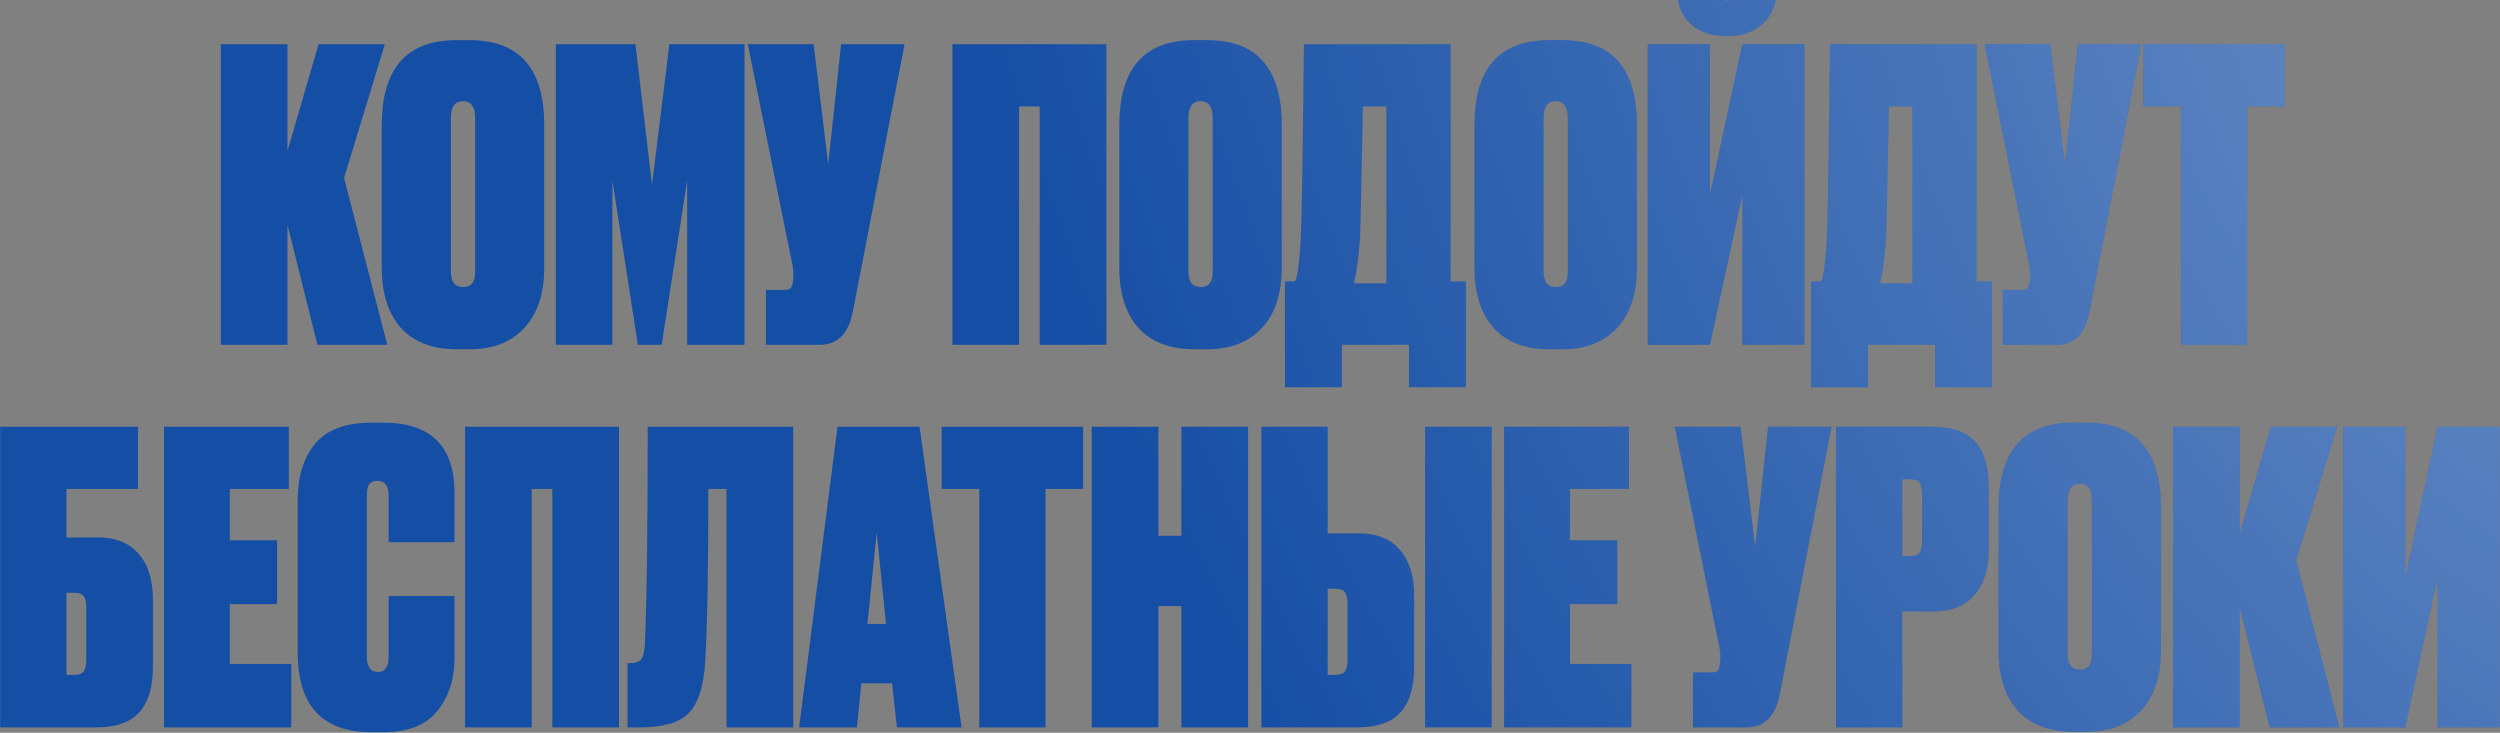 <?xml version="1.0" encoding="UTF-8"?> <svg xmlns="http://www.w3.org/2000/svg" width="464" height="136" viewBox="0 0 464 136" fill="none"><rect x="0" y="0" width="464" height="136" fill="#808080" stroke="none"/> <path d="M58.906 64L53.356 41.725V64H40.981V8.2H53.356V28L59.131 8.2H71.431L63.856 33.025L71.881 64H58.906ZM101.009 23.2V49.675C101.009 54.475 99.784 58.2 97.334 60.85C94.884 63.5 91.509 64.825 87.209 64.825H84.809C80.309 64.825 76.859 63.525 74.459 60.925C72.059 58.275 70.859 54.525 70.859 49.675V23.2C70.859 12.7 75.484 7.45 84.734 7.45H87.134C96.384 7.45 101.009 12.7 101.009 23.2ZM88.184 50.5V21.925C88.184 19.825 87.434 18.775 85.934 18.775C84.434 18.775 83.684 19.825 83.684 21.925V50.5C83.684 52.35 84.459 53.275 86.009 53.275C87.459 53.275 88.184 52.35 88.184 50.5ZM103.162 64V8.2H117.937L121.012 34.3L124.237 8.2H138.187V64H127.537V33.55L122.812 64H118.387L113.662 33.55V64H103.162ZM167.887 8.2L158.287 57.85C157.487 61.95 155.437 64 152.137 64H142.162V53.8H145.687C146.237 53.8 146.587 53.7 146.737 53.5C146.937 53.25 147.087 52.8 147.187 52.15L147.262 51.175C147.262 50.225 147.137 49.25 146.887 48.25L138.787 8.2H151.012L153.712 30.475L156.112 8.2H167.887ZM176.767 64V8.2H205.342V64H192.967V19.75H189.142V64H176.767ZM237.898 23.2V49.675C237.898 54.475 236.673 58.2 234.223 60.85C231.773 63.5 228.398 64.825 224.098 64.825H221.698C217.198 64.825 213.748 63.525 211.348 60.925C208.948 58.275 207.748 54.525 207.748 49.675V23.2C207.748 12.7 212.373 7.45 221.623 7.45H224.023C233.273 7.45 237.898 12.7 237.898 23.2ZM225.073 50.5V21.925C225.073 19.825 224.323 18.775 222.823 18.775C221.323 18.775 220.573 19.825 220.573 21.925V50.5C220.573 52.35 221.348 53.275 222.898 53.275C224.348 53.275 225.073 52.35 225.073 50.5ZM261.507 71.875V64H249.057V71.875H238.482V52.225H240.357C240.807 51.425 241.157 48.925 241.407 44.725C241.607 40.525 241.807 28.35 242.007 8.2H269.232V52.225H272.082V71.875H261.507ZM252.432 44.125C252.182 47.675 251.807 50.5 251.307 52.6H257.307V19.75H252.957C252.657 35.15 252.482 43.275 252.432 44.125ZM303.816 23.2V49.675C303.816 54.475 302.591 58.2 300.141 60.85C297.691 63.5 294.316 64.825 290.016 64.825H287.616C283.116 64.825 279.666 63.525 277.266 60.925C274.866 58.275 273.666 54.525 273.666 49.675V23.2C273.666 12.7 278.291 7.45 287.541 7.45H289.941C299.191 7.45 303.816 12.7 303.816 23.2ZM290.991 50.5V21.925C290.991 19.825 290.241 18.775 288.741 18.775C287.241 18.775 286.491 19.825 286.491 21.925V50.5C286.491 52.35 287.266 53.275 288.816 53.275C290.266 53.275 290.991 52.35 290.991 50.5ZM317.37 8.2V36.1L323.37 8.2H334.92V64H323.37V36.25L317.37 64H305.82V8.2H317.37ZM320.745 6.7H320.37C317.57 6.7 315.345 5.925 313.695 4.375C312.095 2.825 311.295 0.775 311.295 -1.775V-2.375H318.72V-1.925C318.72 -0.575 319.32 0.1 320.52 0.1H320.595C321.795 0.1 322.395 -0.575 322.395 -1.925V-2.375H329.745V-1.775C329.745 0.725 328.895 2.775 327.195 4.375C325.545 5.925 323.395 6.7 320.745 6.7ZM359.139 71.875V64H346.689V71.875H336.114V52.225H337.989C338.439 51.425 338.789 48.925 339.039 44.725C339.239 40.525 339.439 28.35 339.639 8.2H366.864V52.225H369.714V71.875H359.139ZM350.064 44.125C349.814 47.675 349.439 50.5 348.939 52.6H354.939V19.75H350.589C350.289 35.15 350.114 43.275 350.064 44.125ZM397.428 8.2L387.828 57.85C387.028 61.95 384.978 64 381.678 64H371.703V53.8H375.228C375.778 53.8 376.128 53.7 376.278 53.5C376.478 53.25 376.628 52.8 376.728 52.15L376.803 51.175C376.803 50.225 376.678 49.25 376.428 48.25L368.328 8.2H380.553L383.253 30.475L385.653 8.2H397.428ZM397.8 8.2H424.05V19.75H417.075V64H404.775V19.75H397.8V8.2ZM0.033 135V79.2H25.608V90.75H12.334V99.75H18.259C21.459 99.75 23.933 100.75 25.683 102.75C27.483 104.75 28.384 107.6 28.384 111.3V123.75C28.384 127.55 27.534 130.375 25.834 132.225C24.183 134.075 21.534 135 17.884 135H0.033ZM12.334 125.25H13.834C14.684 125.25 15.258 125.025 15.559 124.575C15.858 124.125 16.009 123.425 16.009 122.475V112.725C16.009 111.775 15.858 111.1 15.559 110.7C15.258 110.25 14.684 110.025 13.834 110.025H12.334V125.25ZM30.433 79.2H53.608V90.75H42.657V100.275H51.432V112.125H42.657V123.225H54.057V135H30.433V79.2ZM72.133 121.8V110.625H84.358V122.175C84.358 126.075 83.283 129.35 81.133 132C79.033 134.6 75.708 135.9 71.158 135.9H68.983C59.833 135.9 55.258 130.975 55.258 121.125V92.775C55.258 88.425 56.333 84.95 58.483 82.35C60.683 79.75 64.158 78.45 68.908 78.45H71.158C79.958 78.45 84.358 82.8 84.358 91.5V100.65H72.133V92.025C72.133 90.175 71.458 89.25 70.108 89.25C69.358 89.25 68.833 89.45 68.533 89.85C68.233 90.25 68.083 90.975 68.083 92.025V121.8C68.083 123.75 68.783 124.725 70.183 124.725C71.483 124.725 72.133 123.75 72.133 121.8ZM86.313 135V79.2H114.888V135H102.513V90.75H98.688V135H86.313ZM119.694 119.325C120.044 111.875 120.219 98.5 120.219 79.2H147.219V135H134.844V90.75H131.469C131.469 105.75 131.269 116.525 130.869 123.075C130.569 127.525 129.544 130.625 127.794 132.375C126.094 134.125 123.094 135 118.794 135H116.469V123.075H117.069C118.069 123.075 118.744 122.8 119.094 122.25C119.444 121.65 119.644 120.675 119.694 119.325ZM166.467 135L165.567 126.825H159.867L159.042 135H148.317L155.442 79.2H170.667L178.467 135H166.467ZM162.717 98.85L160.992 115.8H164.442L162.717 98.85ZM174.777 79.2H201.027V90.75H194.052V135H181.752V90.75H174.777V79.2ZM219.271 135V112.5H214.996V135H202.621V79.2H214.996V99.45H219.271V79.2H231.646V135H219.271ZM246.416 99H252.341C255.541 99 258.016 100 259.766 102C261.566 104 262.466 106.85 262.466 110.55V123.75C262.466 127.55 261.616 130.375 259.916 132.225C258.266 134.075 255.616 135 251.966 135H234.116V79.2H246.416V99ZM246.416 125.25H247.916C248.766 125.25 249.341 125.025 249.641 124.575C249.941 124.125 250.091 123.425 250.091 122.475V111.975C250.091 111.025 249.941 110.35 249.641 109.95C249.341 109.5 248.766 109.275 247.916 109.275H246.416V125.25ZM276.866 79.2V135H264.491V79.2H276.866ZM279.163 79.2H302.338V90.75H291.388V100.275H300.163V112.125H291.388V123.225H302.788V135H279.163V79.2ZM339.933 79.2L330.333 128.85C329.533 132.95 327.483 135 324.183 135H314.208V124.8H317.733C318.283 124.8 318.633 124.7 318.783 124.5C318.983 124.25 319.133 123.8 319.233 123.15L319.308 122.175C319.308 121.225 319.183 120.25 318.933 119.25L310.833 79.2H323.058L325.758 101.475L328.158 79.2H339.933ZM358.985 113.475H353.06V135H340.76V79.2H358.61C362.26 79.2 364.91 80.125 366.56 81.975C368.26 83.825 369.11 86.65 369.11 90.45V102C369.11 105.65 368.21 108.475 366.41 110.475C364.66 112.475 362.185 113.475 358.985 113.475ZM353.06 88.95V103.2H354.56C355.41 103.2 355.985 103 356.285 102.6C356.585 102.15 356.735 101.45 356.735 100.5V91.725C356.735 90.775 356.585 90.075 356.285 89.625C355.985 89.175 355.41 88.95 354.56 88.95H353.06ZM401.082 94.2V120.675C401.082 125.475 399.857 129.2 397.407 131.85C394.957 134.5 391.582 135.825 387.282 135.825H384.882C380.382 135.825 376.932 134.525 374.532 131.925C372.132 129.275 370.932 125.525 370.932 120.675V94.2C370.932 83.7 375.557 78.45 384.807 78.45H387.207C396.457 78.45 401.082 83.7 401.082 94.2ZM388.257 121.5V92.925C388.257 90.825 387.507 89.775 386.007 89.775C384.507 89.775 383.757 90.825 383.757 92.925V121.5C383.757 123.35 384.532 124.275 386.082 124.275C387.532 124.275 388.257 123.35 388.257 121.5ZM421.235 135L415.685 112.725V135H403.31V79.2H415.685V99L421.46 79.2H433.76L426.185 104.025L434.21 135H421.235ZM446.422 79.2V107.1L452.422 79.2H463.972V135H452.422V107.25L446.422 135H434.872V79.2H446.422Z" fill="#154EA5"></path> <path d="M58.906 64L53.356 41.725V64H40.981V8.2H53.356V28L59.131 8.2H71.431L63.856 33.025L71.881 64H58.906ZM101.009 23.2V49.675C101.009 54.475 99.784 58.2 97.334 60.85C94.884 63.5 91.509 64.825 87.209 64.825H84.809C80.309 64.825 76.859 63.525 74.459 60.925C72.059 58.275 70.859 54.525 70.859 49.675V23.2C70.859 12.7 75.484 7.45 84.734 7.45H87.134C96.384 7.45 101.009 12.7 101.009 23.2ZM88.184 50.5V21.925C88.184 19.825 87.434 18.775 85.934 18.775C84.434 18.775 83.684 19.825 83.684 21.925V50.5C83.684 52.35 84.459 53.275 86.009 53.275C87.459 53.275 88.184 52.35 88.184 50.5ZM103.162 64V8.2H117.937L121.012 34.3L124.237 8.2H138.187V64H127.537V33.55L122.812 64H118.387L113.662 33.55V64H103.162ZM167.887 8.2L158.287 57.85C157.487 61.95 155.437 64 152.137 64H142.162V53.8H145.687C146.237 53.8 146.587 53.7 146.737 53.5C146.937 53.25 147.087 52.8 147.187 52.15L147.262 51.175C147.262 50.225 147.137 49.25 146.887 48.25L138.787 8.2H151.012L153.712 30.475L156.112 8.2H167.887ZM176.767 64V8.2H205.342V64H192.967V19.75H189.142V64H176.767ZM237.898 23.2V49.675C237.898 54.475 236.673 58.2 234.223 60.85C231.773 63.5 228.398 64.825 224.098 64.825H221.698C217.198 64.825 213.748 63.525 211.348 60.925C208.948 58.275 207.748 54.525 207.748 49.675V23.2C207.748 12.7 212.373 7.45 221.623 7.45H224.023C233.273 7.45 237.898 12.7 237.898 23.2ZM225.073 50.5V21.925C225.073 19.825 224.323 18.775 222.823 18.775C221.323 18.775 220.573 19.825 220.573 21.925V50.5C220.573 52.35 221.348 53.275 222.898 53.275C224.348 53.275 225.073 52.35 225.073 50.5ZM261.507 71.875V64H249.057V71.875H238.482V52.225H240.357C240.807 51.425 241.157 48.925 241.407 44.725C241.607 40.525 241.807 28.35 242.007 8.2H269.232V52.225H272.082V71.875H261.507ZM252.432 44.125C252.182 47.675 251.807 50.5 251.307 52.6H257.307V19.75H252.957C252.657 35.15 252.482 43.275 252.432 44.125ZM303.816 23.2V49.675C303.816 54.475 302.591 58.2 300.141 60.85C297.691 63.5 294.316 64.825 290.016 64.825H287.616C283.116 64.825 279.666 63.525 277.266 60.925C274.866 58.275 273.666 54.525 273.666 49.675V23.2C273.666 12.7 278.291 7.45 287.541 7.45H289.941C299.191 7.45 303.816 12.7 303.816 23.2ZM290.991 50.5V21.925C290.991 19.825 290.241 18.775 288.741 18.775C287.241 18.775 286.491 19.825 286.491 21.925V50.5C286.491 52.35 287.266 53.275 288.816 53.275C290.266 53.275 290.991 52.35 290.991 50.5ZM317.37 8.2V36.1L323.37 8.2H334.92V64H323.37V36.25L317.37 64H305.82V8.2H317.37ZM320.745 6.7H320.37C317.57 6.7 315.345 5.925 313.695 4.375C312.095 2.825 311.295 0.775 311.295 -1.775V-2.375H318.72V-1.925C318.72 -0.575 319.32 0.1 320.52 0.1H320.595C321.795 0.1 322.395 -0.575 322.395 -1.925V-2.375H329.745V-1.775C329.745 0.725 328.895 2.775 327.195 4.375C325.545 5.925 323.395 6.7 320.745 6.7ZM359.139 71.875V64H346.689V71.875H336.114V52.225H337.989C338.439 51.425 338.789 48.925 339.039 44.725C339.239 40.525 339.439 28.35 339.639 8.2H366.864V52.225H369.714V71.875H359.139ZM350.064 44.125C349.814 47.675 349.439 50.5 348.939 52.6H354.939V19.75H350.589C350.289 35.15 350.114 43.275 350.064 44.125ZM397.428 8.2L387.828 57.85C387.028 61.95 384.978 64 381.678 64H371.703V53.8H375.228C375.778 53.8 376.128 53.7 376.278 53.5C376.478 53.25 376.628 52.8 376.728 52.15L376.803 51.175C376.803 50.225 376.678 49.25 376.428 48.25L368.328 8.2H380.553L383.253 30.475L385.653 8.2H397.428ZM397.8 8.2H424.05V19.75H417.075V64H404.775V19.75H397.8V8.2ZM0.033 135V79.2H25.608V90.75H12.334V99.75H18.259C21.459 99.75 23.933 100.75 25.683 102.75C27.483 104.75 28.384 107.6 28.384 111.3V123.75C28.384 127.55 27.534 130.375 25.834 132.225C24.183 134.075 21.534 135 17.884 135H0.033ZM12.334 125.25H13.834C14.684 125.25 15.258 125.025 15.559 124.575C15.858 124.125 16.009 123.425 16.009 122.475V112.725C16.009 111.775 15.858 111.1 15.559 110.7C15.258 110.25 14.684 110.025 13.834 110.025H12.334V125.25ZM30.433 79.2H53.608V90.75H42.657V100.275H51.432V112.125H42.657V123.225H54.057V135H30.433V79.2ZM72.133 121.8V110.625H84.358V122.175C84.358 126.075 83.283 129.35 81.133 132C79.033 134.6 75.708 135.9 71.158 135.9H68.983C59.833 135.9 55.258 130.975 55.258 121.125V92.775C55.258 88.425 56.333 84.95 58.483 82.35C60.683 79.75 64.158 78.45 68.908 78.45H71.158C79.958 78.45 84.358 82.8 84.358 91.5V100.65H72.133V92.025C72.133 90.175 71.458 89.25 70.108 89.25C69.358 89.25 68.833 89.45 68.533 89.85C68.233 90.25 68.083 90.975 68.083 92.025V121.8C68.083 123.75 68.783 124.725 70.183 124.725C71.483 124.725 72.133 123.75 72.133 121.8ZM86.313 135V79.2H114.888V135H102.513V90.75H98.688V135H86.313ZM119.694 119.325C120.044 111.875 120.219 98.5 120.219 79.2H147.219V135H134.844V90.75H131.469C131.469 105.75 131.269 116.525 130.869 123.075C130.569 127.525 129.544 130.625 127.794 132.375C126.094 134.125 123.094 135 118.794 135H116.469V123.075H117.069C118.069 123.075 118.744 122.8 119.094 122.25C119.444 121.65 119.644 120.675 119.694 119.325ZM166.467 135L165.567 126.825H159.867L159.042 135H148.317L155.442 79.2H170.667L178.467 135H166.467ZM162.717 98.85L160.992 115.8H164.442L162.717 98.85ZM174.777 79.2H201.027V90.75H194.052V135H181.752V90.75H174.777V79.2ZM219.271 135V112.5H214.996V135H202.621V79.2H214.996V99.45H219.271V79.2H231.646V135H219.271ZM246.416 99H252.341C255.541 99 258.016 100 259.766 102C261.566 104 262.466 106.85 262.466 110.55V123.75C262.466 127.55 261.616 130.375 259.916 132.225C258.266 134.075 255.616 135 251.966 135H234.116V79.2H246.416V99ZM246.416 125.25H247.916C248.766 125.25 249.341 125.025 249.641 124.575C249.941 124.125 250.091 123.425 250.091 122.475V111.975C250.091 111.025 249.941 110.35 249.641 109.95C249.341 109.5 248.766 109.275 247.916 109.275H246.416V125.25ZM276.866 79.2V135H264.491V79.2H276.866ZM279.163 79.2H302.338V90.75H291.388V100.275H300.163V112.125H291.388V123.225H302.788V135H279.163V79.2ZM339.933 79.2L330.333 128.85C329.533 132.95 327.483 135 324.183 135H314.208V124.8H317.733C318.283 124.8 318.633 124.7 318.783 124.5C318.983 124.25 319.133 123.8 319.233 123.15L319.308 122.175C319.308 121.225 319.183 120.25 318.933 119.25L310.833 79.2H323.058L325.758 101.475L328.158 79.2H339.933ZM358.985 113.475H353.06V135H340.76V79.2H358.61C362.26 79.2 364.91 80.125 366.56 81.975C368.26 83.825 369.11 86.65 369.11 90.45V102C369.11 105.65 368.21 108.475 366.41 110.475C364.66 112.475 362.185 113.475 358.985 113.475ZM353.06 88.95V103.2H354.56C355.41 103.2 355.985 103 356.285 102.6C356.585 102.15 356.735 101.45 356.735 100.5V91.725C356.735 90.775 356.585 90.075 356.285 89.625C355.985 89.175 355.41 88.95 354.56 88.95H353.06ZM401.082 94.2V120.675C401.082 125.475 399.857 129.2 397.407 131.85C394.957 134.5 391.582 135.825 387.282 135.825H384.882C380.382 135.825 376.932 134.525 374.532 131.925C372.132 129.275 370.932 125.525 370.932 120.675V94.2C370.932 83.7 375.557 78.45 384.807 78.45H387.207C396.457 78.45 401.082 83.7 401.082 94.2ZM388.257 121.5V92.925C388.257 90.825 387.507 89.775 386.007 89.775C384.507 89.775 383.757 90.825 383.757 92.925V121.5C383.757 123.35 384.532 124.275 386.082 124.275C387.532 124.275 388.257 123.35 388.257 121.5ZM421.235 135L415.685 112.725V135H403.31V79.2H415.685V99L421.46 79.2H433.76L426.185 104.025L434.21 135H421.235ZM446.422 79.2V107.1L452.422 79.2H463.972V135H452.422V107.25L446.422 135H434.872V79.2H446.422Z" fill="url(#paint0_radial_1484_241)" fill-opacity="0.55"></path> <defs> <radialGradient id="paint0_radial_1484_241" cx="0" cy="0" r="1" gradientUnits="userSpaceOnUse" gradientTransform="translate(477.537 6.236) rotate(151.599) scale(279.132 430.844)"> <stop stop-color="white" stop-opacity="0.66"></stop> <stop offset="1" stop-color="white" stop-opacity="0"></stop> </radialGradient> </defs> </svg> 